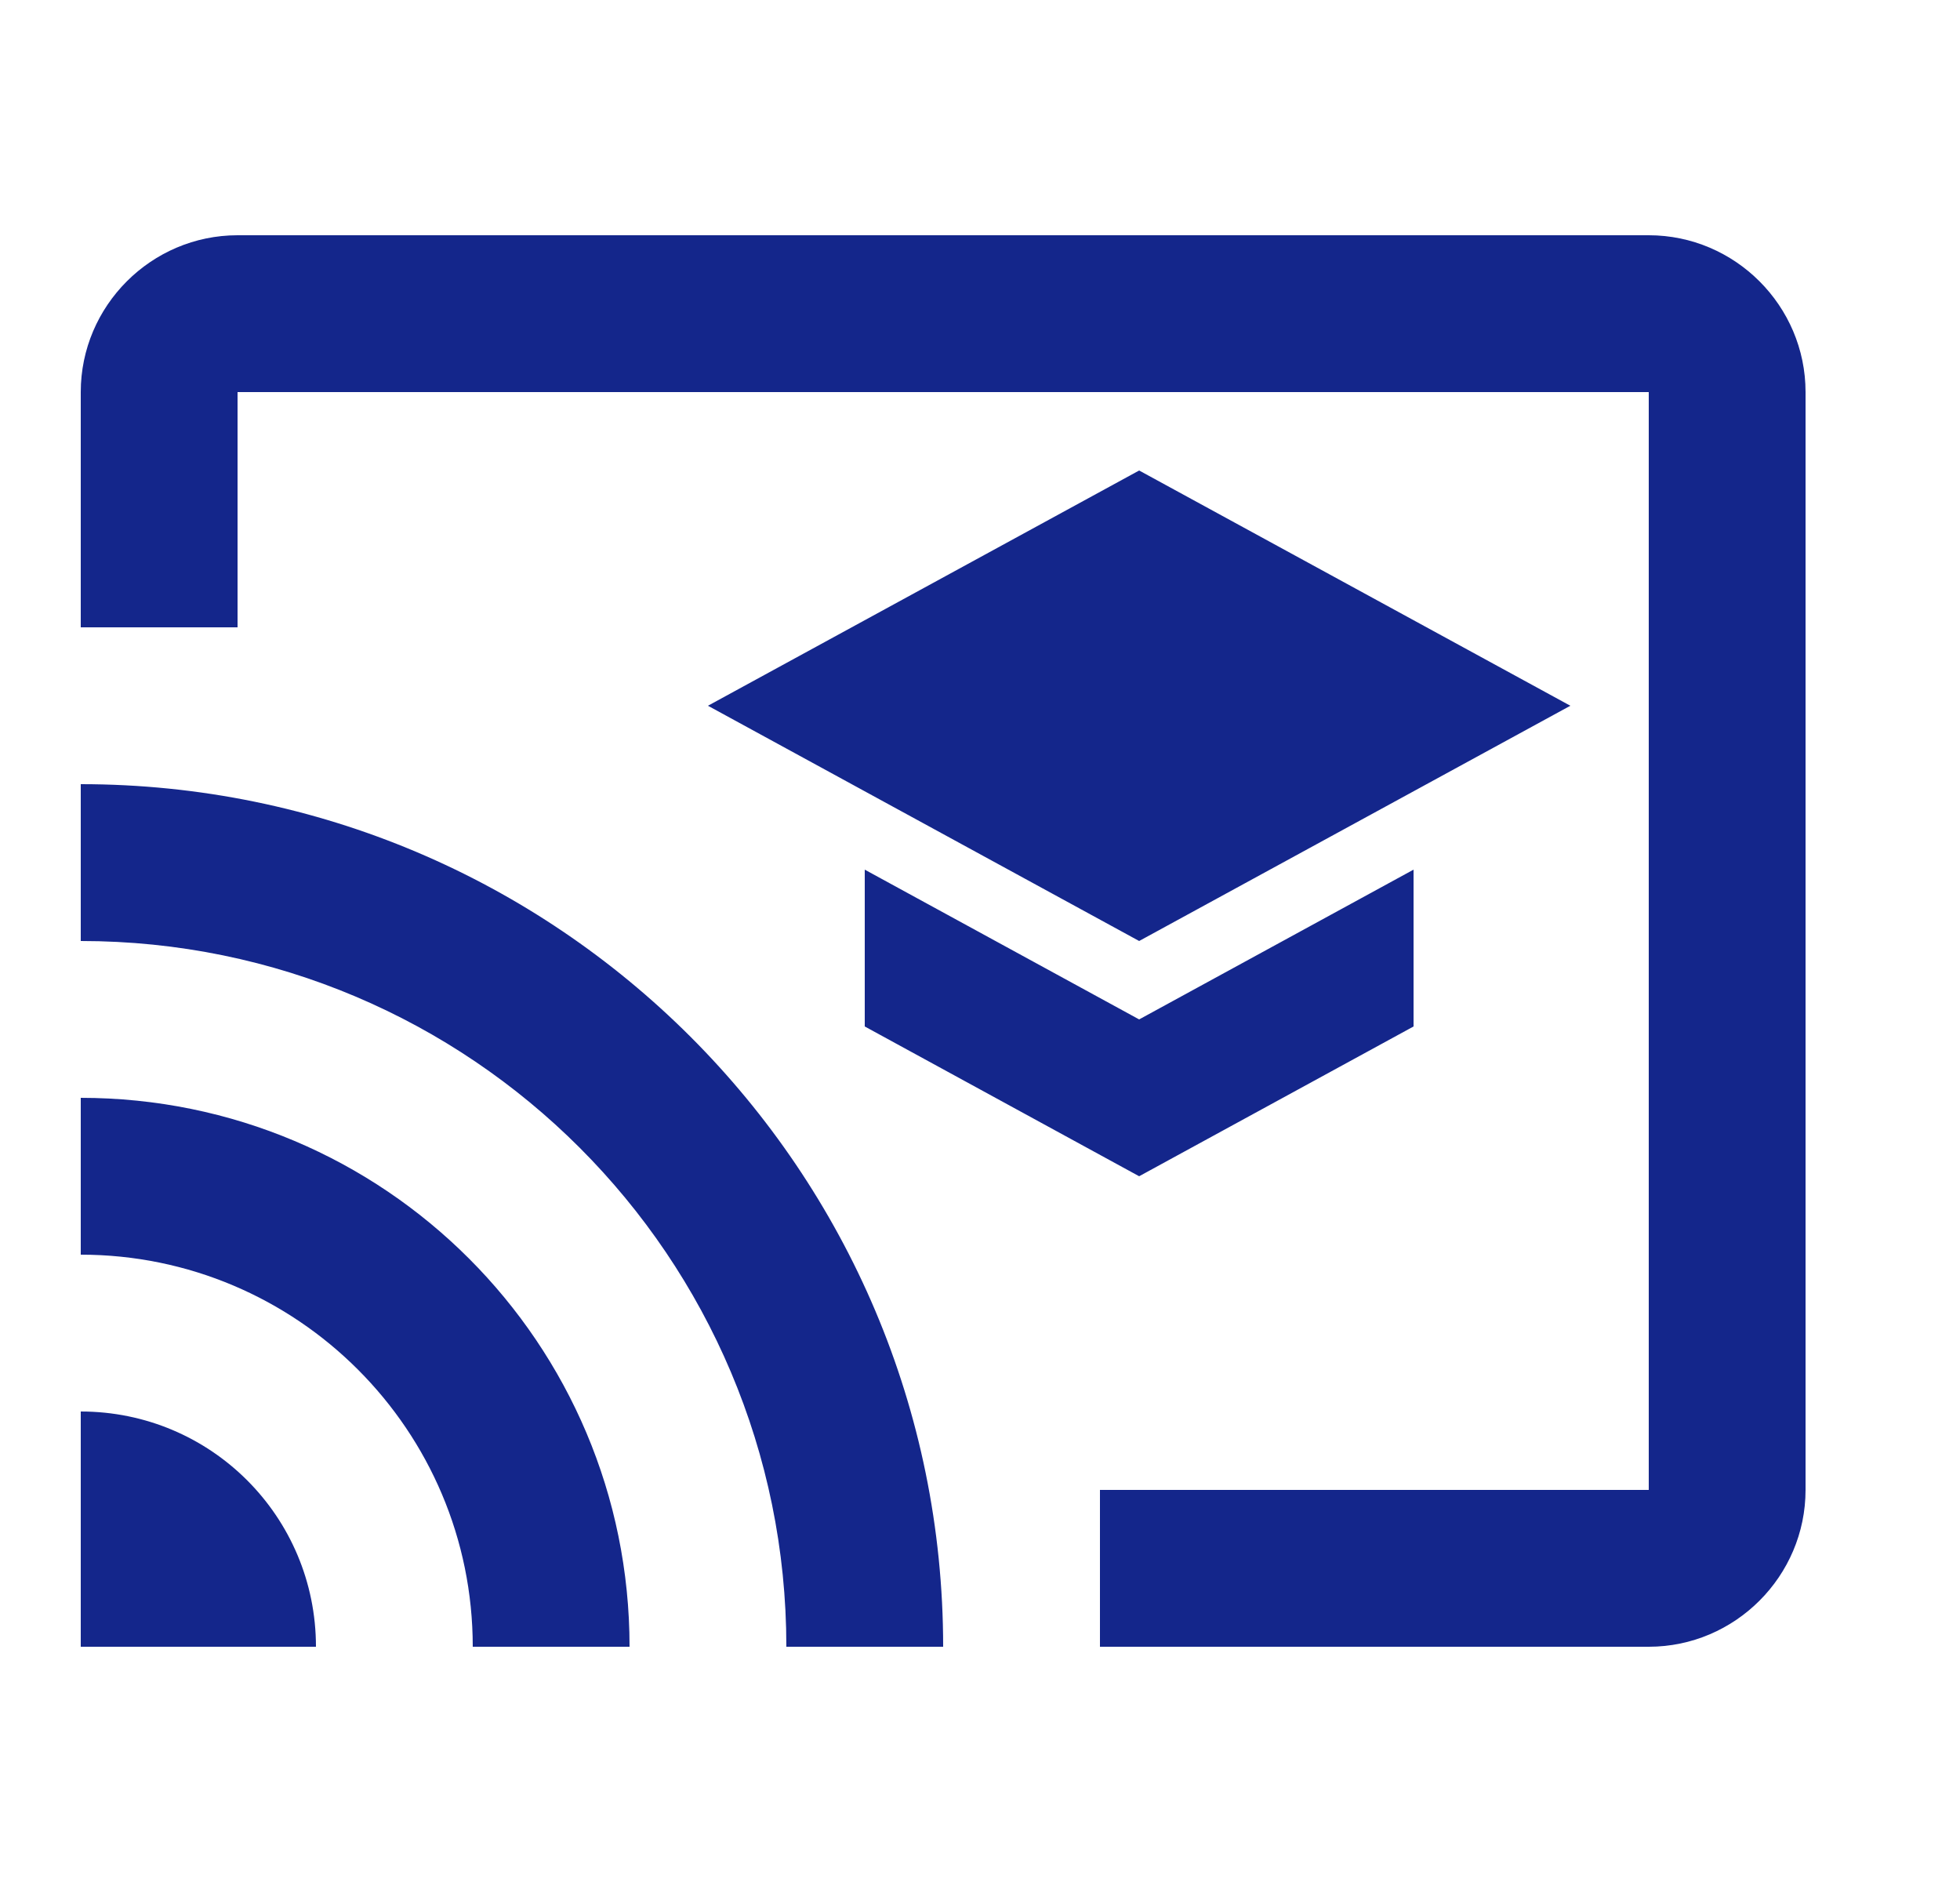 <svg width="25" height="24" viewBox="0 0 25 24" fill="none" xmlns="http://www.w3.org/2000/svg">
<g clip-path="url(#clip0_76_1266)">
<path d="M21.03 3H3.03C1.93 3 1.03 3.9 1.03 5V8H3.03V5H21.03V19H14.03V21H21.03C22.13 21 23.03 20.1 23.03 19V5C23.03 3.9 22.13 3 21.03 3ZM1.03 18V21H4.03C4.03 19.34 2.69 18 1.03 18ZM1.03 14V16C3.79 16 6.03 18.24 6.03 21H8.03C8.03 17.13 4.9 14 1.03 14ZM1.03 10V12C6 12 10.03 16.03 10.03 21H12.03C12.03 14.92 7.1 10 1.03 10ZM11.03 11.09V13.09L14.53 15L18.03 13.09V11.09L14.53 13L11.03 11.09ZM14.53 6L9.03 9L14.53 12L20.03 9L14.53 6Z" fill="#14268B"/>
</g>
<defs>
<clipPath id="clip0_76_1266">
<rect width="24" height="24" fill="white" transform="translate(0.03)"/>
</clipPath>
</defs>
</svg>
